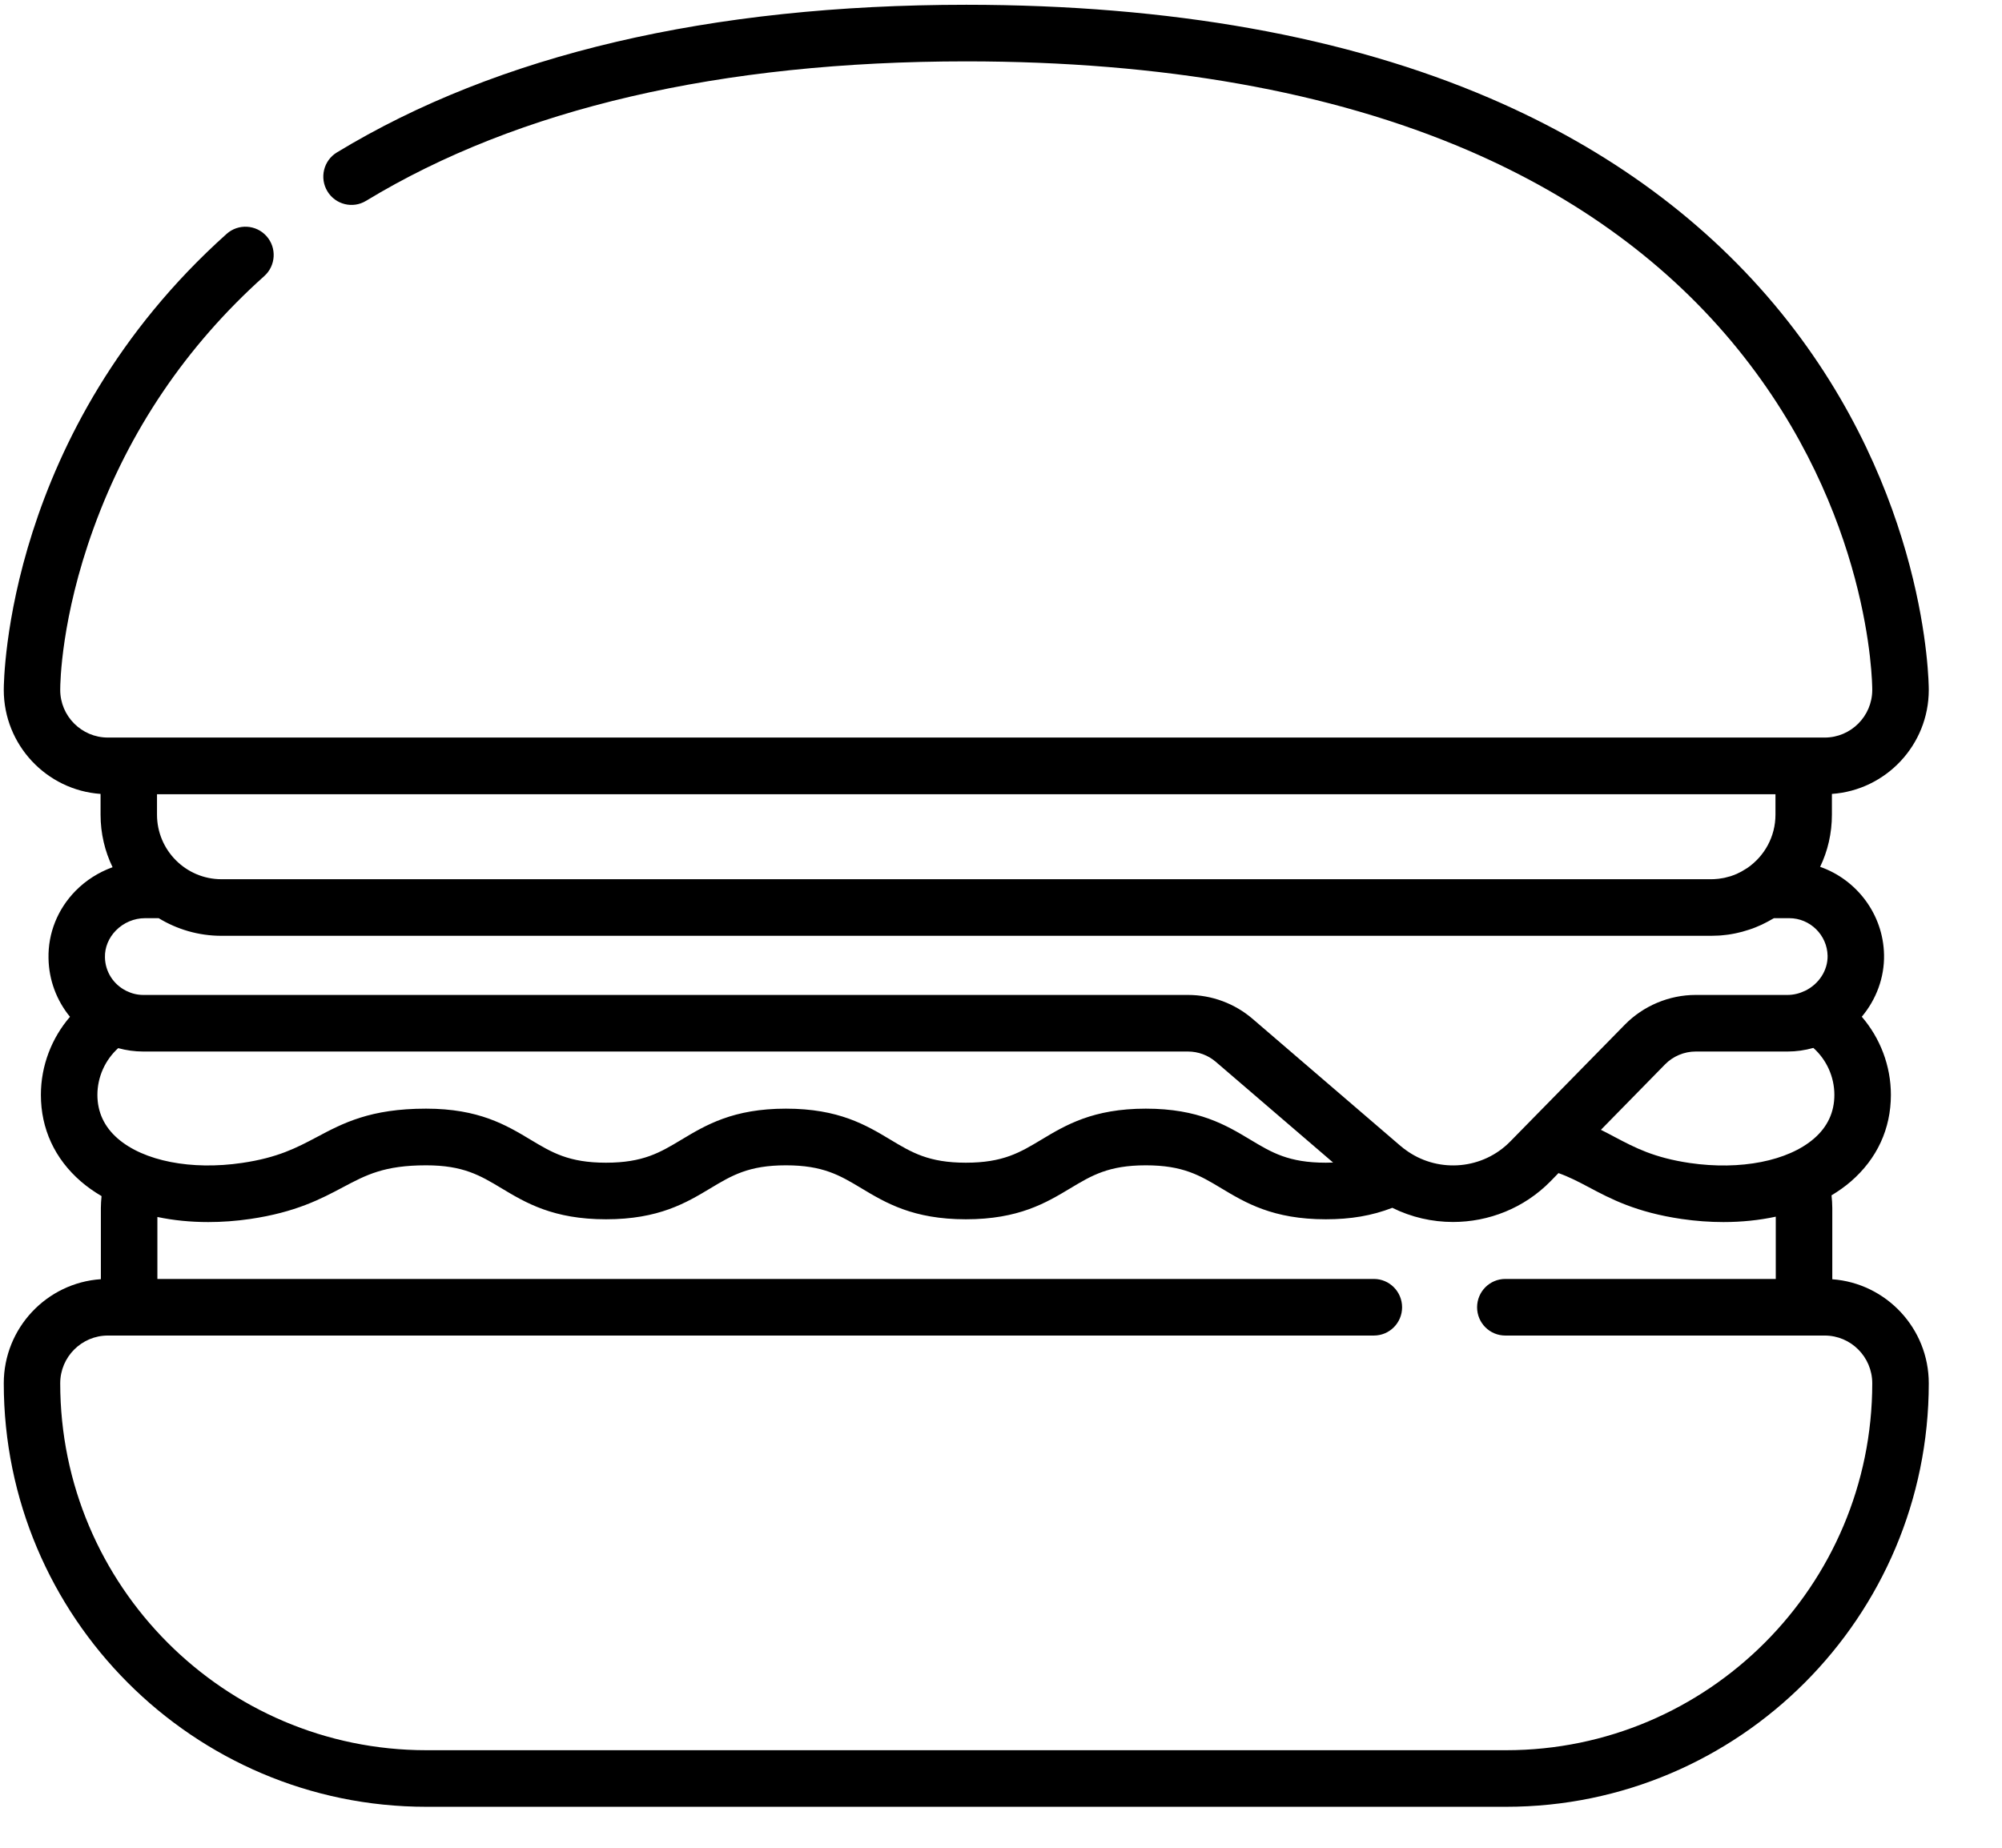 <svg width="26" height="24" viewBox="0 0 26 24" fill="none" xmlns="http://www.w3.org/2000/svg">
<path d="M23.796 16.616V15.691C23.796 15.636 23.792 15.581 23.786 15.526C23.877 15.471 23.962 15.411 24.038 15.345C24.378 15.05 24.557 14.661 24.557 14.221C24.557 13.843 24.418 13.484 24.179 13.206C24.367 12.982 24.474 12.697 24.468 12.401C24.458 11.874 24.112 11.425 23.638 11.259C23.737 11.054 23.791 10.824 23.791 10.581V10.312C24.493 10.263 25.049 9.676 25.049 8.961C25.049 8.857 25.027 6.401 23.136 4.068C22.175 2.883 20.903 1.944 19.355 1.278C17.483 0.472 15.193 0.063 12.549 0.062C9.219 0.063 6.469 0.708 4.375 1.98C4.202 2.085 4.147 2.311 4.252 2.485C4.357 2.658 4.582 2.714 4.755 2.608C6.733 1.408 9.355 0.798 12.549 0.797C15.092 0.798 17.285 1.187 19.066 1.953C20.504 2.572 21.682 3.44 22.567 4.532C24.295 6.664 24.315 8.868 24.315 8.961C24.315 9.302 24.038 9.58 23.697 9.58H1.401C1.06 9.58 0.782 9.302 0.782 8.961C0.782 8.868 0.794 8.025 1.214 6.865C1.673 5.597 2.419 4.493 3.432 3.586C3.583 3.451 3.596 3.218 3.461 3.067C3.326 2.916 3.094 2.903 2.943 3.038C0.082 5.601 0.049 8.825 0.049 8.961C0.049 9.676 0.605 10.263 1.306 10.312V10.581C1.306 10.826 1.362 11.058 1.462 11.264C1.282 11.329 1.117 11.433 0.981 11.571C0.748 11.809 0.623 12.121 0.63 12.448C0.635 12.731 0.736 12.996 0.909 13.207C0.67 13.484 0.531 13.844 0.531 14.221C0.531 14.661 0.71 15.05 1.05 15.345C1.131 15.415 1.222 15.479 1.319 15.536C1.314 15.588 1.31 15.639 1.31 15.691V16.615C0.607 16.662 0.049 17.25 0.049 17.967C0.049 21 2.511 23.468 5.537 23.468H19.56C22.587 23.468 25.049 21 25.049 17.967C25.049 17.253 24.495 16.667 23.796 16.616ZM23.559 14.788C23.221 15.081 22.603 15.202 21.945 15.106C21.479 15.037 21.234 14.907 20.974 14.77C20.914 14.738 20.854 14.706 20.791 14.675L21.624 13.825C21.728 13.719 21.873 13.658 22.022 13.658H23.215C23.329 13.658 23.441 13.642 23.55 13.611C23.721 13.764 23.823 13.986 23.823 14.221C23.823 14.445 23.735 14.636 23.559 14.788ZM2.039 10.316H23.058V10.581C23.058 10.867 22.915 11.119 22.697 11.271C22.691 11.275 22.684 11.279 22.678 11.283C22.663 11.293 22.646 11.303 22.63 11.312C22.625 11.316 22.619 11.319 22.613 11.322C22.593 11.333 22.572 11.343 22.55 11.353C22.549 11.353 22.547 11.354 22.546 11.354C22.522 11.364 22.497 11.374 22.472 11.382C22.469 11.382 22.466 11.383 22.463 11.384C22.442 11.39 22.421 11.396 22.399 11.401C22.392 11.402 22.385 11.403 22.378 11.405C22.359 11.408 22.34 11.411 22.321 11.414C22.314 11.414 22.307 11.415 22.299 11.416C22.274 11.419 22.248 11.42 22.221 11.42H2.876C2.415 11.42 2.039 11.044 2.039 10.582V10.316ZM1.505 12.086C1.605 11.984 1.742 11.926 1.883 11.926H2.061C2.299 12.071 2.578 12.155 2.876 12.155H22.221C22.254 12.155 22.286 12.154 22.318 12.152C22.329 12.151 22.339 12.15 22.349 12.15C22.371 12.148 22.394 12.145 22.416 12.143C22.427 12.141 22.438 12.14 22.449 12.139C22.477 12.134 22.506 12.13 22.534 12.124C22.546 12.121 22.557 12.118 22.569 12.116C22.588 12.111 22.608 12.107 22.627 12.102C22.641 12.098 22.656 12.094 22.67 12.089C22.686 12.085 22.701 12.08 22.716 12.075C22.731 12.07 22.745 12.065 22.76 12.06C22.785 12.051 22.81 12.041 22.834 12.03C22.849 12.024 22.863 12.017 22.878 12.011C22.891 12.004 22.905 11.998 22.918 11.991C22.933 11.984 22.947 11.977 22.961 11.969C22.977 11.961 22.993 11.951 23.009 11.942C23.018 11.937 23.028 11.932 23.038 11.926H23.238C23.507 11.926 23.73 12.145 23.735 12.415C23.738 12.602 23.624 12.781 23.443 12.869H23.443C23.37 12.904 23.293 12.923 23.215 12.923H22.021C21.678 12.923 21.342 13.064 21.101 13.31L19.614 14.826C19.26 15.188 18.698 15.237 18.288 14.959C18.279 14.953 18.27 14.947 18.261 14.94C18.238 14.924 18.215 14.907 18.194 14.888C18.194 14.888 18.193 14.888 18.193 14.888L16.268 13.234C16.034 13.033 15.736 12.923 15.428 12.923H1.86C1.784 12.923 1.711 12.905 1.642 12.871H1.642C1.473 12.788 1.366 12.621 1.363 12.434C1.36 12.306 1.411 12.182 1.505 12.086ZM1.265 14.221C1.265 13.988 1.366 13.767 1.535 13.614C1.641 13.643 1.749 13.658 1.86 13.658H15.428C15.561 13.658 15.69 13.706 15.79 13.792L17.313 15.1C17.283 15.101 17.251 15.102 17.218 15.102C16.735 15.102 16.516 14.97 16.238 14.803C15.923 14.614 15.567 14.4 14.881 14.4C14.195 14.4 13.839 14.614 13.524 14.803C13.246 14.97 13.027 15.102 12.544 15.102C12.061 15.102 11.842 14.97 11.564 14.803C11.249 14.614 10.893 14.4 10.207 14.4C9.521 14.4 9.165 14.614 8.85 14.803C8.572 14.97 8.353 15.102 7.87 15.102C7.387 15.102 7.168 14.97 6.89 14.803C6.575 14.614 6.219 14.4 5.533 14.4C4.809 14.4 4.455 14.588 4.113 14.77C3.854 14.907 3.609 15.037 3.143 15.105C2.485 15.202 1.866 15.081 1.529 14.788C1.354 14.636 1.265 14.445 1.265 14.221ZM19.56 22.733H5.537C2.915 22.733 0.782 20.595 0.782 17.967C0.782 17.625 1.06 17.347 1.401 17.347H17.843C18.045 17.347 18.209 17.183 18.209 16.98C18.209 16.777 18.045 16.612 17.843 16.612H2.044V15.807C2.252 15.851 2.474 15.873 2.705 15.873C2.882 15.873 3.065 15.86 3.249 15.833C3.84 15.746 4.168 15.573 4.457 15.419C4.755 15.261 4.991 15.136 5.533 15.136C6.016 15.136 6.235 15.267 6.513 15.434C6.828 15.623 7.185 15.837 7.87 15.837C8.556 15.837 8.912 15.623 9.227 15.434C9.505 15.267 9.724 15.136 10.207 15.136C10.69 15.136 10.909 15.267 11.187 15.434C11.502 15.623 11.858 15.837 12.544 15.837C13.23 15.837 13.586 15.623 13.901 15.434C14.179 15.267 14.398 15.136 14.881 15.136C15.364 15.136 15.583 15.267 15.861 15.434C16.176 15.623 16.532 15.837 17.218 15.837C17.544 15.837 17.818 15.79 18.082 15.688C18.33 15.811 18.6 15.872 18.87 15.872C19.332 15.872 19.793 15.694 20.138 15.342L20.24 15.237C20.378 15.286 20.499 15.349 20.631 15.419C20.92 15.573 21.248 15.746 21.839 15.833C22.024 15.86 22.206 15.873 22.383 15.873C22.621 15.873 22.849 15.849 23.062 15.803V16.612H19.549C19.347 16.612 19.183 16.777 19.183 16.98C19.183 17.183 19.347 17.347 19.549 17.347H23.697C24.038 17.347 24.315 17.625 24.315 17.967C24.315 20.595 22.182 22.733 19.56 22.733Z" fill="black"/>
</svg>
